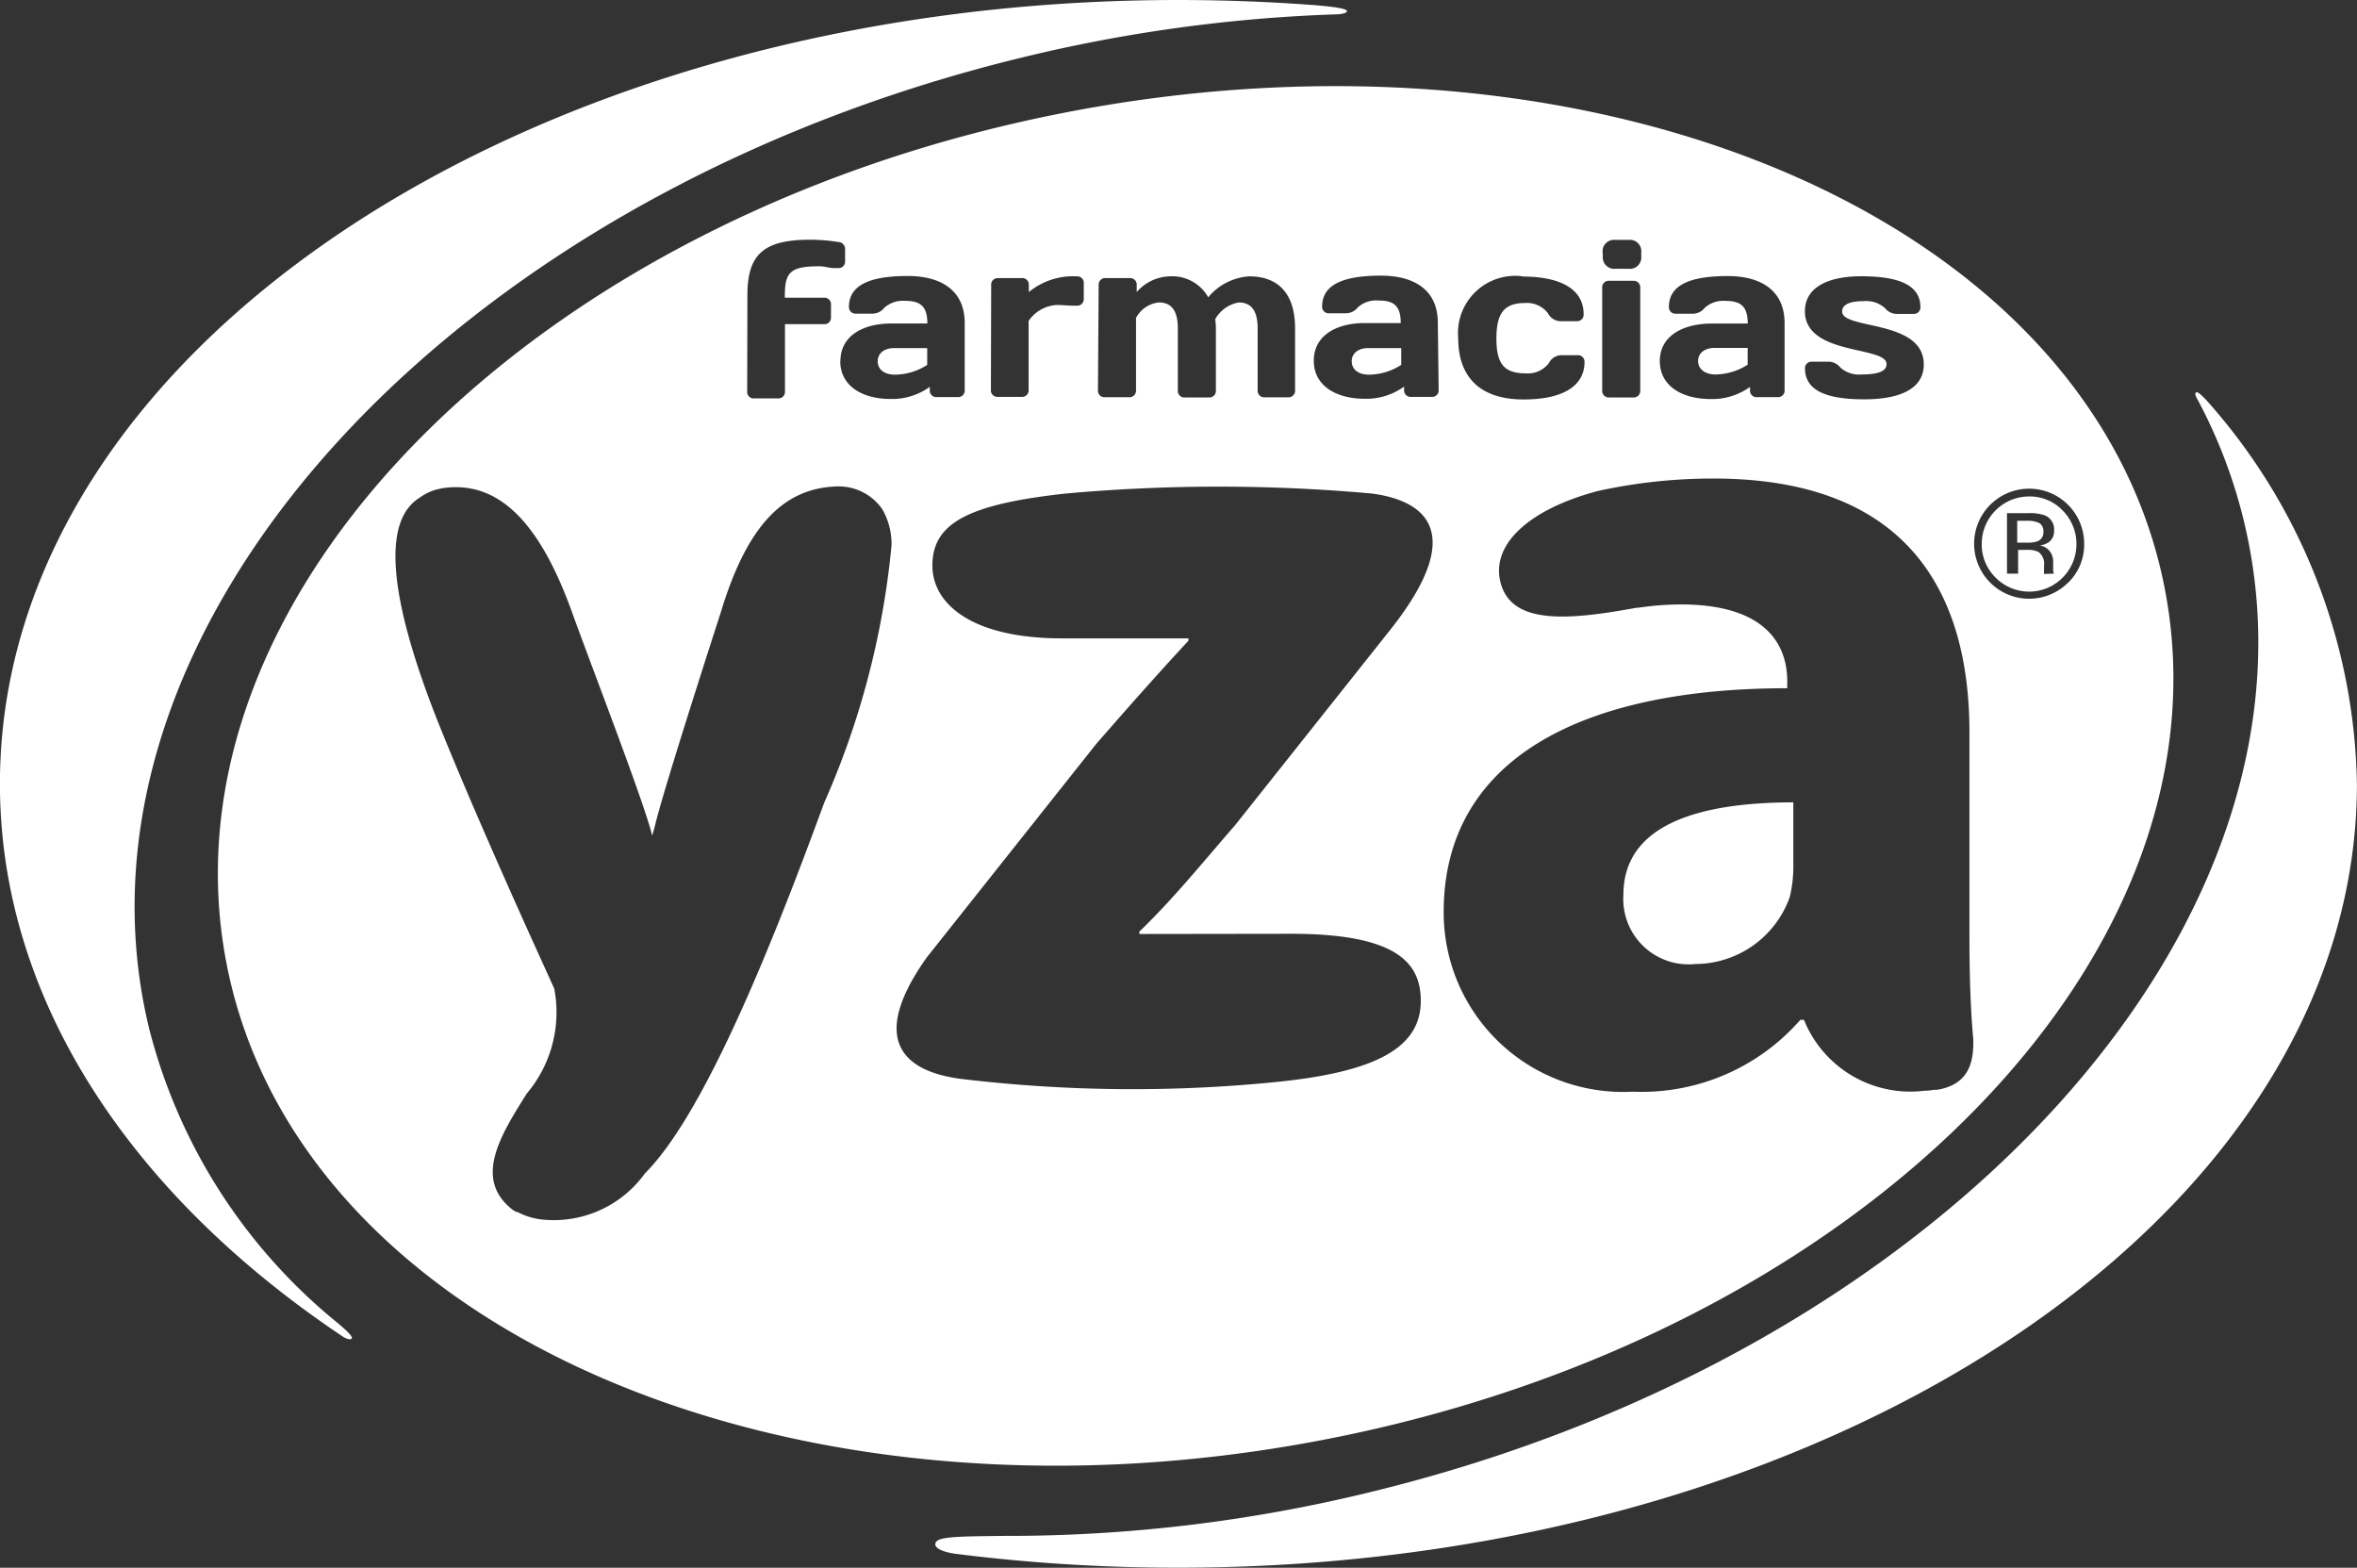 <svg xmlns="http://www.w3.org/2000/svg" width="33.753" height="22.449" viewBox="0 0 33.753 22.449">
  <rect x="0" y="0" width="33.753" height="22.449" fill="#333333" stroke="none"/>
  <g id="YZAlogo2013-01" transform="translate(-115.4 -71.67)">
    <path id="Path_25218" data-name="Path 25218" d="M120.436,90.838c.036-.032-.176-.2-.192-.217h0a7.956,7.956,0,0,1-2.708-4.222c-1.378-5.673,4.225-11.9,12.51-13.908a22.066,22.066,0,0,1,4.47-.615h0s.172,0,.172-.048-.367-.075-.434-.082q-.973-.075-1.977-.076c-9.322,0-16.878,5.025-16.878,11.224,0,3.091,1.879,5.89,4.918,7.92C120.339,90.827,120.408,90.864,120.436,90.838Z" fill="#fff"/>
    <path id="Path_25219" data-name="Path 25219" d="M357.252,165.563c-.04-.044-.141-.155-.168-.138s-.008.043,0,.07l.022.039h0a7.348,7.348,0,0,1,.659,1.73c1.375,5.674-4.225,11.9-12.51,13.909a21.871,21.871,0,0,1-5.242.627c-.7.008-.986.007-.986.12,0,.076.172.12.28.135a25.338,25.338,0,0,0,3.2.2c9.322,0,16.878-5.026,16.878-11.225A8.455,8.455,0,0,0,357.252,165.563Z" transform="translate(-210.233 -88.137)" fill="#fff"/>
    <path id="Path_25220" data-name="Path 25220" d="M503.47,264.78a.935.935,0,0,0,1.028.994,1.441,1.441,0,0,0,1.354-.959,1.842,1.842,0,0,0,.051-.446v-.91C504.532,263.46,503.47,263.786,503.47,264.78Z" transform="translate(-364.822 -180.3)" fill="#fff" fill-rule="evenodd"/>
    <path id="Path_25221" data-name="Path 25221" d="M325.21,155.075c0,.111.085.193.25.193a.867.867,0,0,0,.459-.14v-.24h-.475C325.3,154.886,325.21,154.968,325.21,155.075Z" transform="translate(-197.241 -78.233)" fill="#fff" fill-rule="evenodd"/>
    <path id="Path_25222" data-name="Path 25222" d="M438.52,155.075c0,.111.086.193.25.193a.866.866,0,0,0,.459-.14v-.24h-.474C438.609,154.886,438.52,154.968,438.52,155.075Z" transform="translate(-303.763 -78.233)" fill="#fff" fill-rule="evenodd"/>
    <path id="Path_25223" data-name="Path 25223" d="M521.57,155.229a.87.87,0,0,0,.46-.14v-.24h-.475c-.149,0-.235.082-.235.187S521.406,155.229,521.57,155.229Z" transform="translate(-381.603 -78.197)" fill="#fff" fill-rule="evenodd"/>
    <path id="Path_25224" data-name="Path 25224" d="M195.369,99.457c-1.009-5.25-8.043-8.31-15.709-6.835S166.6,99.549,167.608,104.8s8.044,8.31,15.71,6.835S196.38,104.707,195.369,99.457Zm-4.35-4.483c.519,0,.849.114.849.444a.093.093,0,0,1-.095.095h-.232a.216.216,0,0,1-.18-.083.406.406,0,0,0-.307-.1c-.219,0-.307.06-.307.149,0,.262,1.169.111,1.169.757,0,.359-.359.5-.852.5-.519,0-.849-.114-.849-.444a.093.093,0,0,1,.095-.095h.231a.218.218,0,0,1,.18.083.4.4,0,0,0,.307.1c.267,0,.355-.06.355-.149,0-.263-1.169-.117-1.169-.757C190.215,95.117,190.572,94.974,191.019,94.974Zm-2.137.677h.513c0-.247-.1-.324-.317-.324a.393.393,0,0,0-.3.1.217.217,0,0,1-.18.083h-.232a.093.093,0,0,1-.1-.095c0-.329.329-.444.843-.444.456,0,.814.191.814.675v.959a.093.093,0,0,1-.095.1h-.3a.093.093,0,0,1-.1-.1v-.047a.924.924,0,0,1-.56.174c-.415,0-.732-.187-.732-.545S188.466,95.651,188.881,95.651Zm-1.565-1.018a.164.164,0,0,1,.18-.18h.193a.163.163,0,0,1,.18.18v.054a.163.163,0,0,1-.18.18H187.5a.164.164,0,0,1-.18-.18Zm.539.51v1.466a.093.093,0,0,1-.1.1h-.345a.093.093,0,0,1-.1-.1v-1.47a.093.093,0,0,1,.1-.1h.345a.093.093,0,0,1,.1.1Zm-1.686-.165c.545,0,.875.18.875.539a.093.093,0,0,1-.1.1h-.231a.205.205,0,0,1-.18-.114.379.379,0,0,0-.332-.146c-.3,0-.406.155-.406.507s.1.5.419.5a.377.377,0,0,0,.332-.146.205.205,0,0,1,.18-.114h.231a.093.093,0,0,1,.1.095c0,.359-.329.539-.874.539-.6,0-.935-.3-.935-.878a.819.819,0,0,1,.924-.885ZM180.1,95.1a.093.093,0,0,1,.1-.1h.345a.093.093,0,0,1,.1.1v.1a.647.647,0,0,1,.479-.225.589.589,0,0,1,.545.3.83.83,0,0,1,.589-.3c.386,0,.655.219.655.745v.887a.093.093,0,0,1-.095.1h-.346a.093.093,0,0,1-.095-.1v-.887c0-.263-.1-.371-.27-.371a.481.481,0,0,0-.338.24.989.989,0,0,1,.01.133v.887a.093.093,0,0,1-.1.1h-.345a.093.093,0,0,1-.1-.1V95.72c0-.263-.1-.371-.27-.371a.417.417,0,0,0-.329.222v1.035a.093.093,0,0,1-.1.1h-.345a.093.093,0,0,1-.1-.1Zm-1.539,0a.093.093,0,0,1,.095-.1H179a.093.093,0,0,1,.1.1v.1a1,1,0,0,1,.687-.225.093.093,0,0,1,.1.1V95.3a.093.093,0,0,1-.1.095h-.05c-.073,0-.155-.01-.24-.01a.526.526,0,0,0-.4.228v.988a.093.093,0,0,1-.1.1h-.345a.093.093,0,0,1-.095-.1Zm-3.491.143c0-.57.222-.792.887-.792a2.478,2.478,0,0,1,.412.032.1.1,0,0,1,.1.1v.174a.093.093,0,0,1-.1.1h-.057c-.07,0-.13-.026-.212-.026-.415,0-.494.083-.494.425v.025h.561a.093.093,0,0,1,.1.1v.184a.093.093,0,0,1-.1.095h-.559v.963a.093.093,0,0,1-.095.1h-.346a.093.093,0,0,1-.1-.1Zm1.094,7.285c-.839,2.293-1.758,4.489-2.563,5.294h0a1.608,1.608,0,0,1-1.468.659.981.981,0,0,1-.359-.11.035.035,0,0,1-.02,0l-.025-.019h-.006c-.592-.442-.186-1.081.189-1.677a1.8,1.8,0,0,0,.392-1.5c0-.008-.973-2.11-1.617-3.7s-.931-2.935-.319-3.325a.763.763,0,0,1,.252-.123l.085-.019c.8-.115,1.389.487,1.853,1.775.277.77,1.046,2.756,1.148,3.2l.037-.126c.1-.462.947-3.074.947-3.074.356-1.174.859-1.79,1.688-1.8a.758.758,0,0,1,.627.332h0a1,1,0,0,1,.129.512,11.866,11.866,0,0,1-.967,3.692Zm.238-6.339c0-.359.317-.539.732-.539h.513c0-.247-.1-.324-.317-.324a.4.4,0,0,0-.3.1.217.217,0,0,1-.18.083h-.231a.093.093,0,0,1-.095-.095c0-.329.329-.444.842-.444.456,0,.816.189.816.675v.959a.093.093,0,0,1-.1.1h-.3a.093.093,0,0,1-.1-.1v-.047a.921.921,0,0,1-.56.174C176.717,96.732,176.4,96.545,176.4,96.19Zm6.454,8.2c1.536,0,1.857.43,1.857.962,0,.678-.659,1.018-2.067,1.16a20.6,20.6,0,0,1-4.54-.047c-.577-.081-1.423-.389-.467-1.737l2.429-3.06c.479-.548.857-.977,1.318-1.474v-.034h-1.807c-1.323,0-1.86-.51-1.86-1.042,0-.606.51-.879,1.91-1.032a24.42,24.42,0,0,1,4.383,0c.609.08,1.474.431.255,1.963l-2.212,2.785c-.462.531-.891,1.062-1.372,1.525v.034Zm2.113-7.788a.093.093,0,0,1-.1.1h-.3a.093.093,0,0,1-.095-.1v-.047a.924.924,0,0,1-.561.174c-.415,0-.732-.187-.732-.545s.317-.539.732-.539h.513c0-.247-.1-.323-.316-.323a.393.393,0,0,0-.3.1.218.218,0,0,1-.18.083H183.4a.093.093,0,0,1-.1-.095c0-.329.329-.444.843-.444.456,0,.814.19.814.675Zm7.129,10.021c-.042,0-.083.01-.124.013h-.037a1.643,1.643,0,0,1-1.737-1.014h-.051a3.019,3.019,0,0,1-2.4,1.029,2.569,2.569,0,0,1-2.708-2.571c0-2.177,1.954-3.206,4.92-3.206v-.1c0-.462-.24-1.1-1.526-1.1a4.281,4.281,0,0,0-.607.047h-.02l-.071.012c-.989.18-1.717.205-1.877-.355s.41-1.069,1.384-1.327a7.676,7.676,0,0,1,1.658-.18c2.794,0,3.668,1.646,3.668,3.634v2.931c0,.368.007.731.026,1.062h0c.007.14.017.273.029.4.009.338-.067.654-.524.727Zm1.884-7.261a.788.788,0,1,1,.231-.56A.758.758,0,0,1,193.98,99.365Z" transform="translate(-48.967 -19.348)" fill="#fff" fill-rule="evenodd"/>
    <path id="Path_25225" data-name="Path 25225" d="M597.975,196.285a.132.132,0,0,0-.06-.126.4.4,0,0,0-.185-.032H597.6v.313h.144a.407.407,0,0,0,.145-.019A.133.133,0,0,0,597.975,196.285Z" transform="translate(-453.313 -117)" fill="#fff" fill-rule="evenodd"/>
    <path id="Path_25226" data-name="Path 25226" d="M589.785,190.329a.679.679,0,0,0-.676.68.663.663,0,0,0,.2.483.675.675,0,0,0,.958,0,.683.683,0,0,0,0-.963A.649.649,0,0,0,589.785,190.329Zm.216,1.109v-.009a.036.036,0,0,1,0-.01l0-.028v-.069a.211.211,0,0,0-.081-.2.367.367,0,0,0-.17-.028h-.12v.34h-.159v-.866h.3a.659.659,0,0,1,.24.031.215.215,0,0,1,.134.219.19.19,0,0,1-.084.171.319.319,0,0,1-.125.042.213.213,0,0,1,.149.085.24.24,0,0,1,.047.134v.128a.13.13,0,0,0,.008.045l0,.011Z" transform="translate(-445.33 -111.55)" fill="#fff" fill-rule="evenodd"/>
  </g>
</svg>
